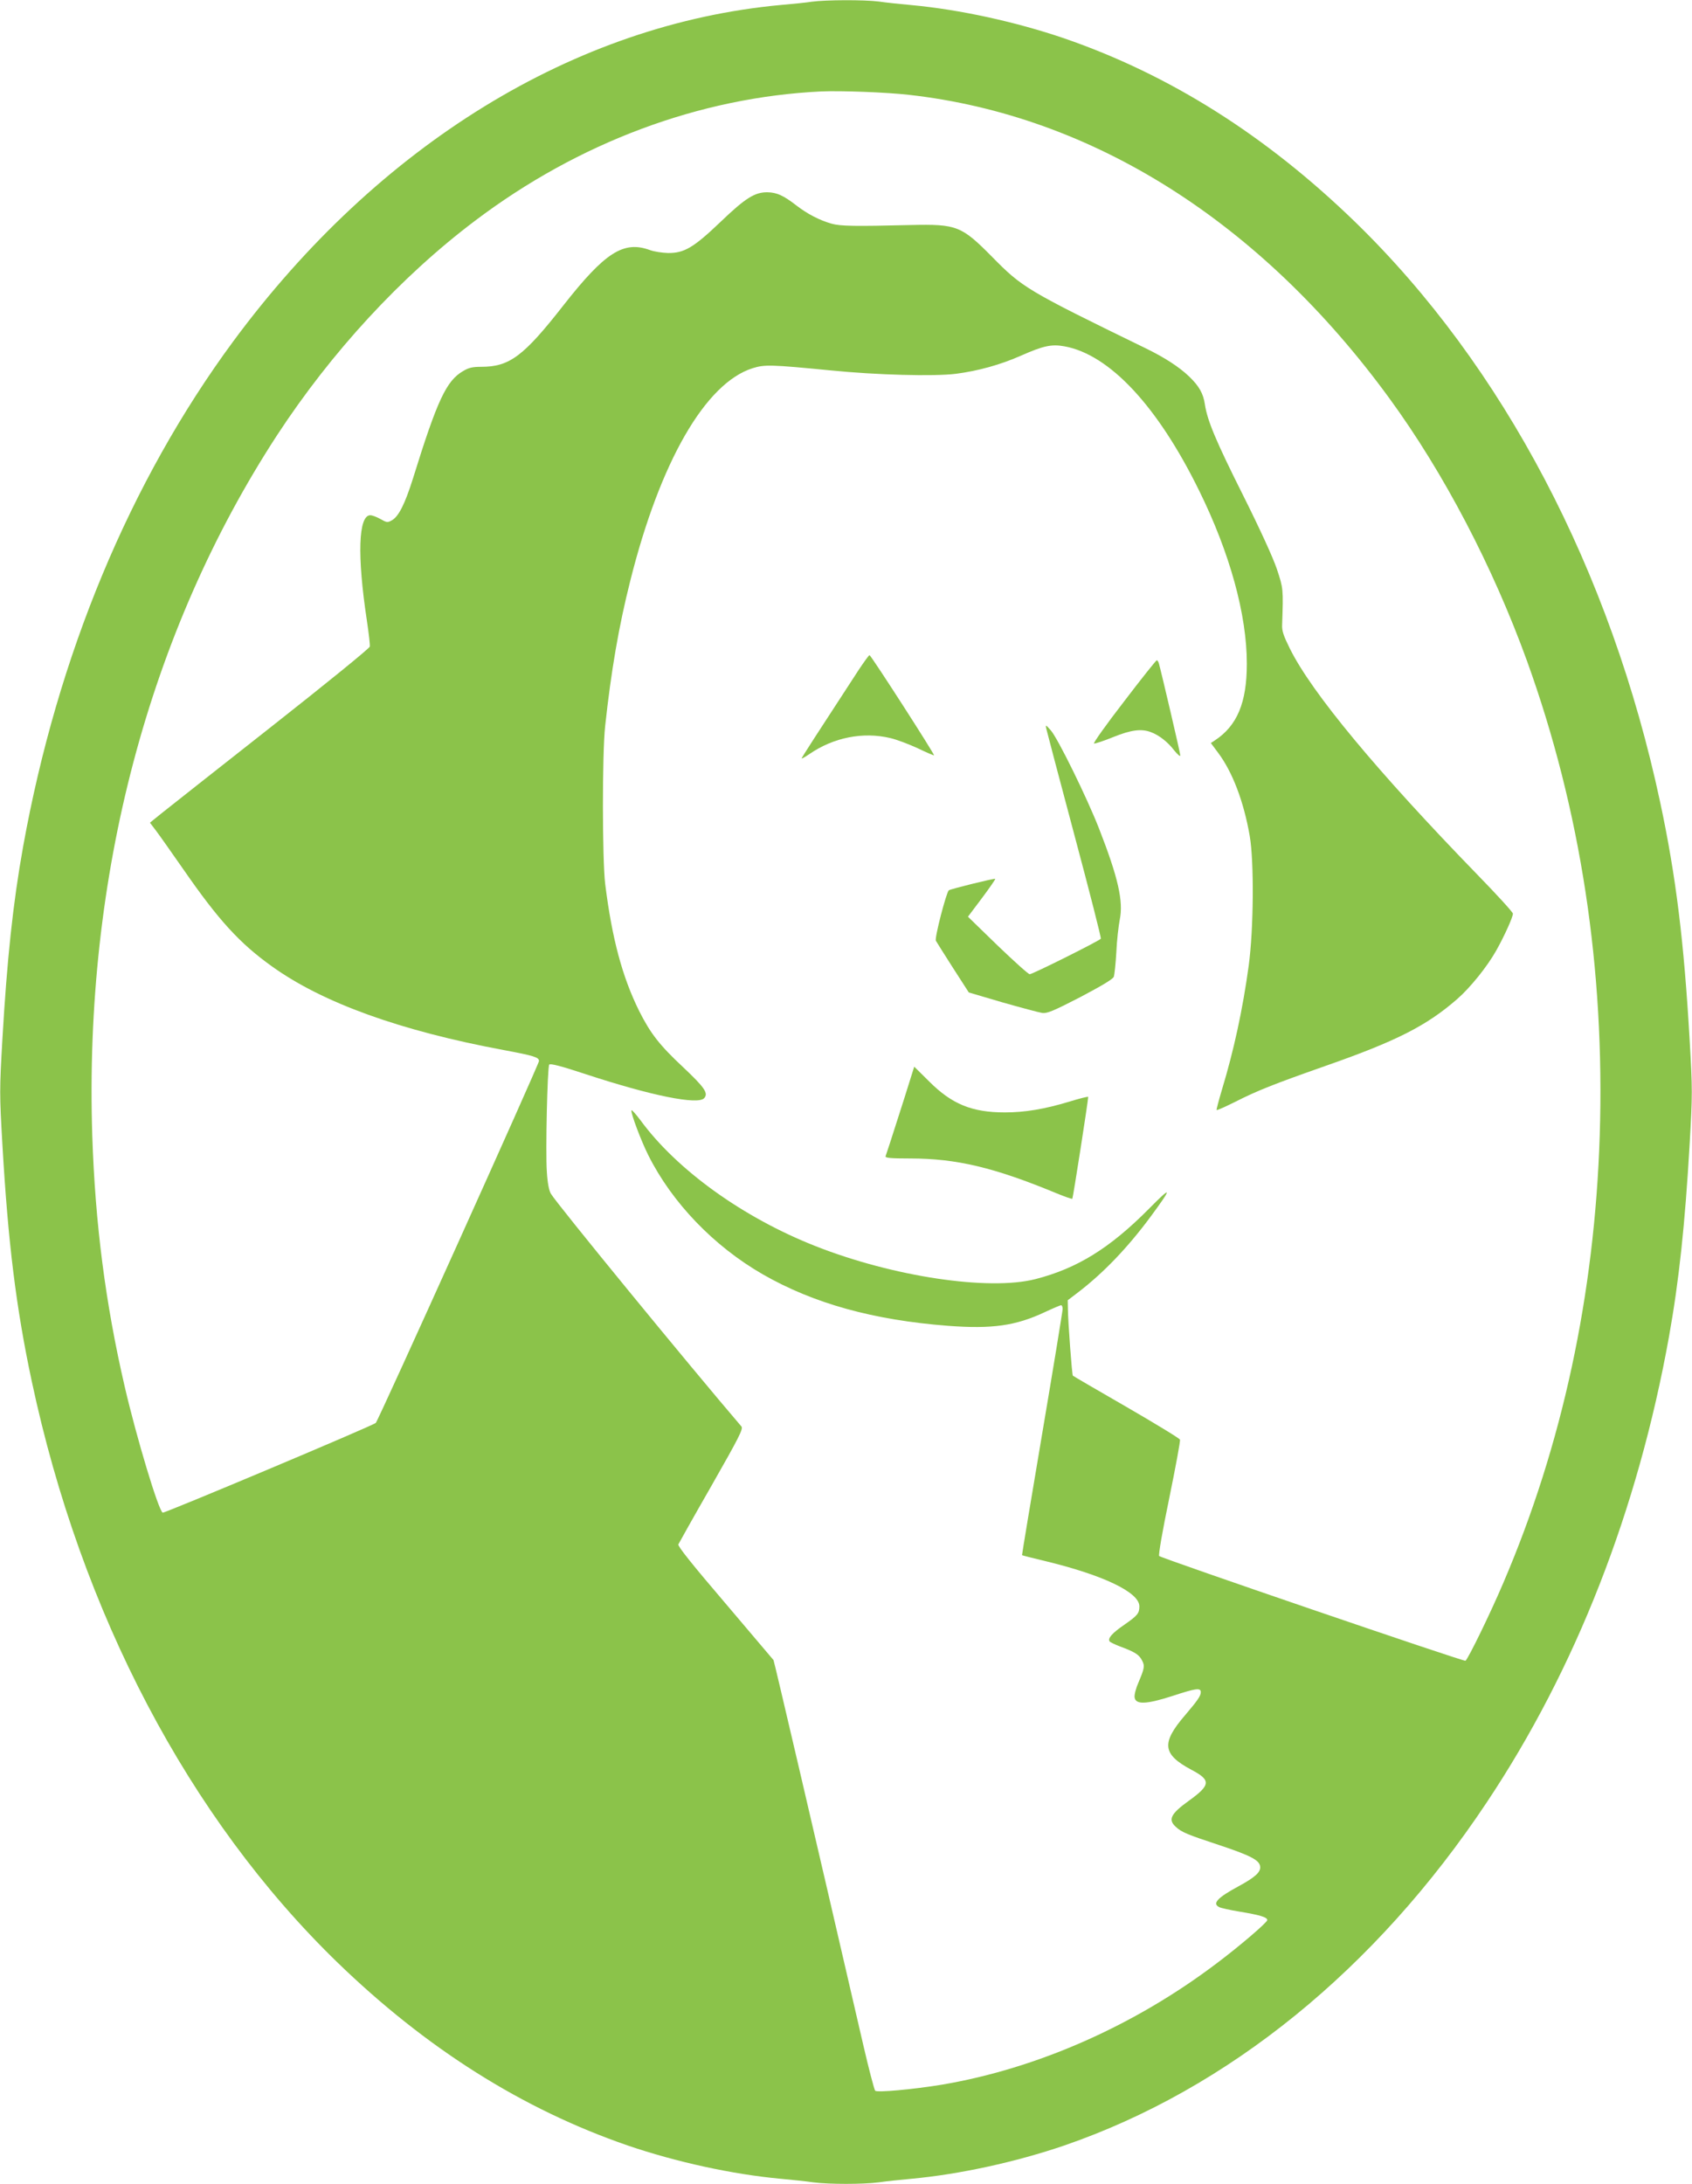 <?xml version="1.0" standalone="no"?>
<!DOCTYPE svg PUBLIC "-//W3C//DTD SVG 20010904//EN"
 "http://www.w3.org/TR/2001/REC-SVG-20010904/DTD/svg10.dtd">
<svg version="1.0" xmlns="http://www.w3.org/2000/svg"
 width="992pt" height="1280pt" viewBox="0 0 992 1280"
 preserveAspectRatio="xMidYMid meet">
<g transform="translate(0,1280) scale(0.1,-0.1)"
fill="#8bc34a" stroke="none">
<path d="M4760 12790 c-30 -5 -111 -13 -180 -19 -1209 -111 -2360 -818 -3212
-1971 -607 -823 -1031 -1842 -1233 -2965 -59 -329 -94 -660 -121 -1127 -17
-295 -17 -321 0 -615 33 -573 80 -957 172 -1388 290 -1361 921 -2561 1790
-3405 522 -506 1086 -862 1704 -1075 284 -97 614 -169 895 -195 66 -6 153 -15
193 -21 94 -12 290 -12 384 0 40 6 127 15 193 21 281 26 611 98 895 195 959
330 1825 1032 2476 2010 522 782 886 1713 1069 2730 59 329 94 660 121 1127
17 295 17 321 0 615 -33 573 -80 957 -172 1388 -290 1361 -921 2561 -1790
3405 -522 506 -1086 862 -1704 1075 -284 97 -614 169 -895 195 -66 6 -153 15
-193 21 -85 11 -312 10 -392 -1z m570 -546 c1075 -121 2062 -745 2816 -1779
320 -438 607 -988 807 -1540 314 -870 457 -1805 426 -2782 -30 -932 -220
-1815 -565 -2620 -76 -179 -207 -447 -222 -457 -10 -6 -1781 600 -1796 614 -5
5 19 146 59 338 37 181 66 336 63 344 -3 8 -145 94 -314 192 -170 98 -311 180
-314 183 -5 5 -28 310 -29 390 l-1 52 63 48 c148 114 287 259 420 438 133 180
131 190 -10 47 -227 -228 -417 -346 -662 -409 -274 -70 -835 14 -1289 193
-425 167 -814 447 -1027 738 -28 37 -51 63 -53 58 -5 -15 58 -182 99 -263 139
-278 384 -533 671 -698 298 -171 647 -268 1088 -302 257 -19 395 0 567 81 47
22 90 40 94 40 5 0 9 -10 9 -22 0 -13 -54 -342 -120 -732 -66 -390 -119 -710
-118 -711 2 -2 62 -17 133 -34 344 -83 555 -184 555 -266 0 -41 -11 -54 -87
-107 -73 -50 -99 -80 -88 -98 3 -5 30 -18 61 -30 87 -32 112 -48 129 -81 18
-33 15 -47 -21 -132 -14 -31 -24 -70 -22 -85 5 -44 68 -42 220 7 140 46 168
50 168 23 0 -22 -18 -48 -92 -135 -141 -164 -133 -229 37 -320 116 -61 114
-89 -17 -183 -104 -75 -121 -109 -75 -151 34 -32 69 -46 254 -107 183 -61 236
-88 241 -125 5 -33 -29 -64 -127 -117 -124 -67 -155 -101 -113 -122 9 -5 62
-17 117 -26 121 -20 165 -33 165 -50 0 -13 -159 -150 -295 -252 -484 -367
-1056 -619 -1615 -713 -165 -27 -378 -47 -389 -35 -5 5 -37 126 -70 269 -295
1277 -522 2248 -526 2255 -3 4 -131 155 -284 335 -189 221 -278 332 -274 343
4 8 91 164 195 345 163 286 186 332 175 346 -309 361 -1080 1302 -1117 1364
-11 18 -20 62 -24 130 -8 115 3 609 14 627 5 8 66 -7 211 -55 389 -128 663
-183 698 -141 25 29 2 62 -124 181 -139 130 -191 197 -258 330 -98 198 -159
423 -199 745 -17 141 -18 762 0 925 35 323 80 585 147 850 175 699 441 1160
718 1247 71 22 106 21 457 -13 267 -27 607 -36 734 -20 131 17 261 53 381 106
131 58 180 69 256 55 264 -48 546 -350 789 -845 181 -367 280 -728 280 -1015
0 -229 -57 -364 -188 -450 l-23 -15 41 -55 c86 -114 152 -288 187 -490 26
-151 23 -546 -6 -760 -35 -256 -87 -496 -157 -727 -19 -64 -33 -117 -31 -119
2 -3 53 20 113 50 127 64 217 100 521 207 421 147 597 237 776 393 76 66 177
191 230 286 47 84 97 194 97 215 0 8 -93 110 -207 227 -587 604 -973 1068
-1101 1327 -37 75 -47 103 -45 140 7 211 7 211 -31 326 -23 68 -99 234 -200
436 -158 315 -208 435 -222 529 -9 63 -34 107 -91 162 -58 56 -144 112 -255
166 -700 341 -724 356 -903 538 -178 180 -206 191 -475 185 -326 -8 -413 -7
-465 8 -70 20 -140 56 -205 106 -76 59 -116 77 -170 78 -74 1 -129 -33 -275
-173 -159 -152 -214 -184 -309 -183 -33 1 -81 8 -105 17 -155 57 -264 -13
-508 -324 -233 -298 -316 -360 -481 -360 -51 0 -74 -5 -107 -25 -98 -57 -151
-169 -294 -630 -47 -149 -84 -223 -124 -245 -25 -14 -30 -13 -67 8 -21 12 -48
22 -59 22 -70 0 -78 -236 -20 -618 11 -74 19 -142 17 -152 -2 -10 -250 -212
-578 -470 -316 -249 -606 -477 -643 -507 l-68 -55 35 -46 c20 -26 92 -129 162
-229 205 -296 329 -432 518 -567 298 -214 753 -378 1361 -491 176 -33 205 -42
205 -64 0 -18 -942 -2108 -957 -2121 -18 -17 -1238 -530 -1249 -526 -24 9
-154 441 -223 739 -113 488 -173 955 -190 1469 -49 1518 330 2952 1084 4108
318 486 725 928 1160 1256 607 459 1317 724 2030 758 117 5 383 -5 515 -20z"/>
<path d="M5034 8873 c-244 -374 -334 -513 -334 -518 0 -3 20 8 45 25 142 98
315 132 475 94 35 -8 107 -35 159 -59 52 -25 96 -44 97 -42 5 5 -370 587 -378
587 -4 0 -32 -39 -64 -87z"/>
<path d="M6589 8687 c-103 -133 -181 -243 -175 -245 7 -1 57 15 113 38 104 42
165 50 220 29 47 -17 100 -58 137 -107 20 -25 36 -38 36 -30 0 14 -112 492
-126 541 -3 9 -8 17 -12 17 -4 0 -91 -109 -193 -243z"/>
<path d="M6134 8530 c3 -14 77 -294 165 -624 88 -329 158 -603 155 -608 -8
-12 -400 -208 -417 -208 -8 0 -92 76 -188 168 l-174 169 82 109 c45 60 80 111
78 113 -5 4 -256 -58 -272 -67 -14 -9 -85 -281 -76 -296 3 -6 48 -77 99 -157
l94 -146 197 -58 c109 -31 214 -59 233 -62 29 -4 65 11 224 93 123 65 191 105
196 119 4 11 11 76 15 145 3 69 13 154 20 190 22 107 -9 246 -122 535 -70 179
-242 530 -283 575 -29 33 -31 33 -26 10z"/>
<path d="M5300 6357 c-76 -238 -102 -318 -108 -334 -3 -10 30 -13 144 -13 271
0 494 -53 858 -204 49 -20 91 -35 93 -32 4 4 93 575 93 597 0 3 -50 -9 -111
-28 -146 -44 -260 -63 -378 -63 -192 0 -310 48 -443 181 l-88 87 -60 -191z"/>
</g>
</svg>
